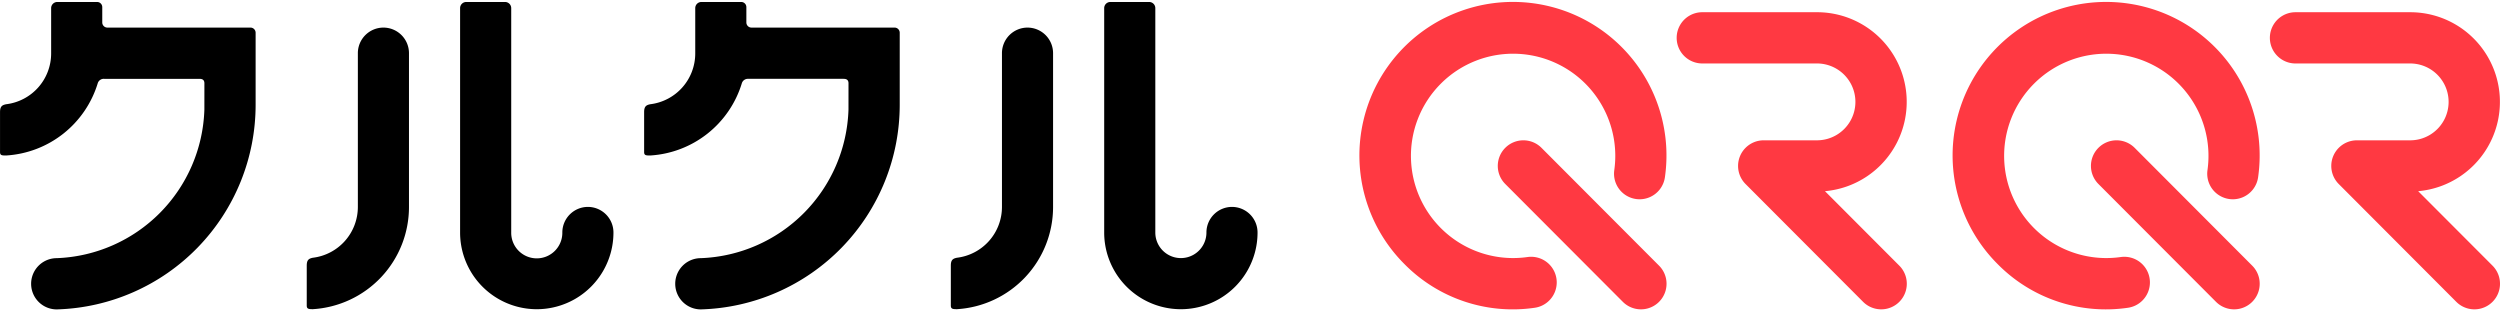 <svg xmlns="http://www.w3.org/2000/svg" width="883" height="110" viewBox="0 0 883 110">
  <defs>
    <style>
      .cls-1, .cls-2 {
        fill-rule: evenodd;
      }

      .cls-2 {
        fill: #ff3942;
      }
    </style>
  </defs>
  <path id="シェイプ_1_のコピー" data-name="シェイプ 1 のコピー" class="cls-1" d="M207.645,73.081a9.038,9.038,0,0,0-9.028,9.048,9.028,9.028,0,1,1-18.055,0V2.87A2.175,2.175,0,0,0,178.4.7H164.673a2.176,2.176,0,0,0-2.167,2.171V82.129a27.083,27.083,0,1,0,54.166,0A9.037,9.037,0,0,0,207.645,73.081ZM135.424,9.746a9.038,9.038,0,0,0-9.028,9.048V73.081a18.076,18.076,0,0,1-15.889,17.953c-1.426.283-2.166,0.761-2.166,2.777v14.106c0,1.195.651,1.284,2.166,1.284a36.154,36.154,0,0,0,33.944-36.12V18.794A9.038,9.038,0,0,0,135.424,9.746ZM435.141,73.081a9.038,9.038,0,0,0-9.027,9.048,9.028,9.028,0,1,1-18.056,0V2.87A2.175,2.175,0,0,0,405.892.7H392.17A2.175,2.175,0,0,0,390,2.87V82.129a27.083,27.083,0,1,0,54.166,0A9.038,9.038,0,0,0,435.141,73.081ZM362.92,9.746a9.037,9.037,0,0,0-9.027,9.048V73.081A18.076,18.076,0,0,1,338,91.034c-1.426.283-2.167,0.761-2.167,2.777v14.106c0,1.195.652,1.284,2.167,1.284a36.154,36.154,0,0,0,33.944-36.12V18.794A9.038,9.038,0,0,0,362.92,9.746Zm-46.943,0H265.422a1.813,1.813,0,0,1-1.806-1.81V2.508A1.812,1.812,0,0,0,261.811.7H247.727a2.175,2.175,0,0,0-2.166,2.171V18.865a18.076,18.076,0,0,1-15.889,17.953c-1.426.283-2.166,0.761-2.166,2.777V53.7c0,1.194.651,1.22,2.166,1.22a36.112,36.112,0,0,0,32.364-25.576,2.219,2.219,0,0,1,2.248-1.5h33.637c0.943,0,1.714.273,1.769,1.466l-0.007,9.371a54.209,54.209,0,0,1-52.143,52.5h0a9.048,9.048,0,0,0,0,18.1h0A72.292,72.292,0,0,0,317.782,36.94V11.556A1.813,1.813,0,0,0,315.977,9.746Zm-227.5,0H37.925a1.813,1.813,0,0,1-1.806-1.81V2.508A1.813,1.813,0,0,0,34.314.7H20.231A2.175,2.175,0,0,0,18.064,2.87V18.865A18.075,18.075,0,0,1,2.176,36.818C0.75,37.1.009,37.579,0.009,39.6V53.7c0,1.194.651,1.22,2.167,1.22A36.113,36.113,0,0,0,34.539,29.345a2.219,2.219,0,0,1,2.248-1.5H70.425c0.943,0,1.714.273,1.769,1.466l-0.007,9.371a54.209,54.209,0,0,1-52.143,52.5h0a9.048,9.048,0,0,0,0,18.1h0A72.293,72.293,0,0,0,90.285,36.94V11.556A1.813,1.813,0,0,0,88.48,9.746Z"/>
  <path id="シェイプ_1" data-name="シェイプ 1" class="cls-2" d="M531.673,65a9.038,9.038,0,0,1,12.767-12.8l41.527,41.62a9.038,9.038,0,0,1-12.767,12.8Zm15.51,41.145a8.982,8.982,0,0,1-5.109,2.555,53.675,53.675,0,0,1-45.955-15.356,54.226,54.226,0,1,1,91.924-30.716,9.028,9.028,0,1,1-17.876-2.545,36.087,36.087,0,1,0-30.633,30.7A9.049,9.049,0,0,1,547.183,106.147Zm97.4-38.619a31.667,31.667,0,0,0-2.712-63.21H601.25a9.048,9.048,0,0,0,0,18.1h40.625a13.572,13.572,0,0,1,0,27.143H622.916A9.048,9.048,0,0,0,616.533,65l41.527,41.62a9.038,9.038,0,0,0,12.767-12.8ZM741.177,65a9.038,9.038,0,0,1,12.767-12.8l41.527,41.62a9.038,9.038,0,0,1-12.767,12.8ZM756.7,106.147a8.982,8.982,0,0,1-5.11,2.555,53.674,53.674,0,0,1-45.954-15.356,54.226,54.226,0,1,1,91.924-30.716,9.028,9.028,0,1,1-17.876-2.545,36.087,36.087,0,1,0-30.633,30.7A9.049,9.049,0,0,1,756.7,106.147Zm97.4-38.619a31.667,31.667,0,0,0-2.713-63.21H810.768a9.048,9.048,0,0,0,0,18.1h40.624a13.572,13.572,0,0,1,0,27.143H832.434A9.048,9.048,0,0,0,826.051,65l41.527,41.62a9.038,9.038,0,0,0,12.767-12.8Z"/>
</svg>
